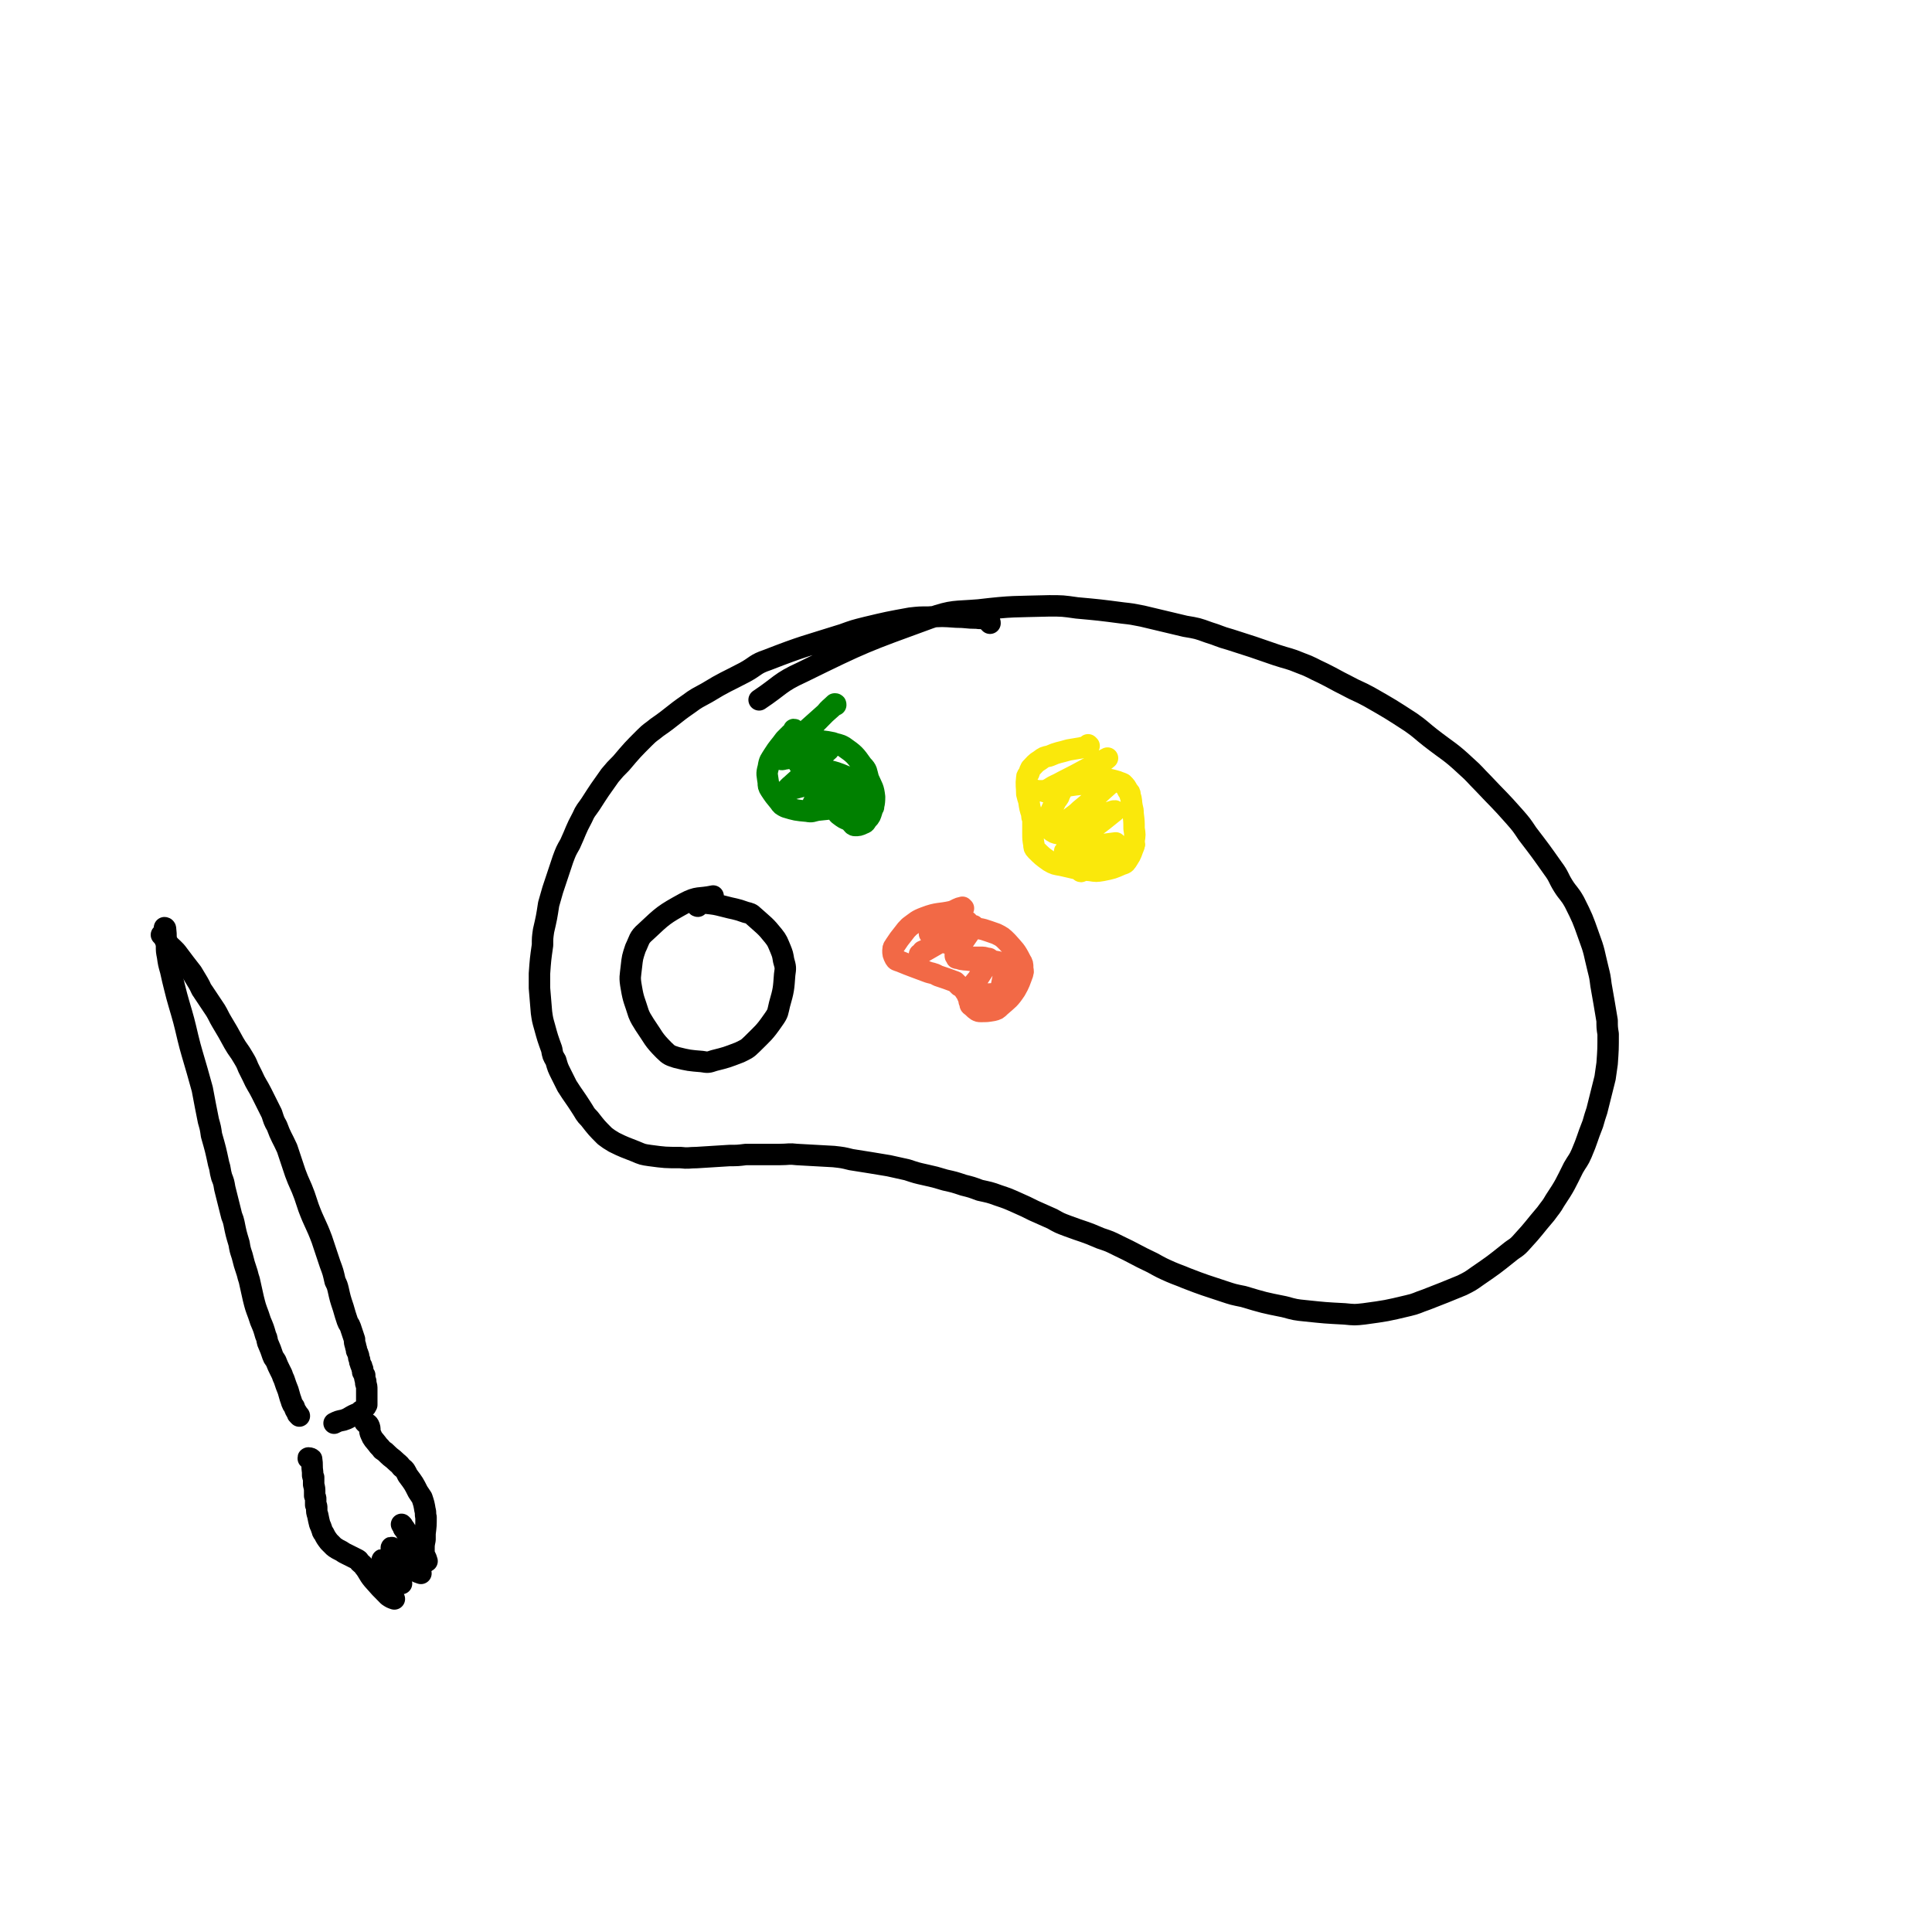 <svg viewBox='0 0 1891 1891' version='1.1' xmlns='http://www.w3.org/2000/svg' xmlns:xlink='http://www.w3.org/1999/xlink'><g fill='none' stroke='#000000' stroke-width='21' stroke-linecap='round' stroke-linejoin='round'><path d='M969,610c0,-1 0,-1 -1,-1 0,-2 1,-3 0,-3 -5,-2 -6,0 -12,-1 -10,0 -10,-1 -20,-1 -14,-1 -14,-1 -27,0 -9,0 -9,0 -18,1 -22,4 -22,4 -43,9 -12,3 -12,3 -23,7 -38,12 -38,11 -74,25 -12,4 -11,6 -22,12 -19,10 -19,9 -37,20 -9,5 -10,5 -18,11 -16,11 -15,12 -31,23 -6,5 -6,4 -12,10 -12,12 -12,12 -23,25 -6,6 -6,6 -11,12 -10,14 -10,14 -19,28 -4,6 -5,6 -8,13 -7,13 -6,13 -12,26 -4,7 -4,7 -7,15 -5,15 -5,15 -10,30 -2,7 -2,7 -4,14 -2,13 -2,13 -5,26 -1,7 -1,7 -1,14 -2,14 -2,14 -3,28 0,7 0,7 0,14 1,12 1,12 2,24 1,7 1,7 3,14 3,11 3,11 7,22 1,6 1,6 4,11 2,7 2,7 5,13 3,6 3,6 6,12 7,11 7,10 14,21 4,6 3,6 8,11 7,9 7,9 15,17 4,3 4,3 9,6 10,5 11,5 21,9 7,3 7,3 14,4 15,2 15,2 30,2 8,1 8,0 16,0 16,-1 16,-1 32,-2 8,0 8,0 16,-1 17,0 17,0 33,0 9,0 9,-1 17,0 18,1 18,1 36,2 9,1 9,1 17,3 19,3 19,3 37,6 9,2 9,2 18,4 9,3 9,3 18,5 9,2 9,2 19,5 9,2 9,2 18,5 8,2 8,2 16,5 9,2 10,2 18,5 9,3 9,3 18,7 9,4 9,4 17,8 9,4 9,4 18,8 7,4 7,4 15,7 16,6 16,5 32,12 9,3 9,3 17,7 17,8 17,9 34,17 9,5 9,5 18,9 7,3 8,3 15,6 18,7 19,7 37,13 9,3 9,3 19,5 20,6 20,6 40,10 11,3 11,3 21,4 19,2 19,2 38,3 10,1 10,1 19,0 22,-3 22,-3 43,-8 9,-2 9,-3 18,-6 18,-7 18,-7 35,-14 8,-4 8,-4 15,-9 16,-11 16,-11 31,-23 6,-5 7,-4 13,-11 12,-13 11,-13 23,-27 5,-7 5,-6 9,-13 10,-15 10,-16 18,-32 4,-7 5,-7 8,-14 6,-14 5,-14 11,-29 2,-7 2,-7 4,-13 4,-16 4,-16 8,-32 1,-7 1,-7 2,-14 1,-14 1,-14 1,-29 -1,-6 -1,-7 -1,-13 -3,-18 -3,-18 -6,-35 -1,-8 -1,-8 -3,-16 -4,-16 -3,-16 -9,-32 -6,-17 -6,-17 -14,-33 -5,-9 -6,-8 -11,-16 -5,-8 -4,-9 -10,-17 -12,-17 -12,-17 -25,-34 -6,-9 -6,-9 -13,-17 -15,-17 -15,-16 -30,-32 -9,-9 -8,-9 -17,-17 -16,-15 -17,-14 -35,-28 -9,-7 -9,-8 -19,-15 -20,-13 -20,-13 -41,-25 -11,-6 -11,-5 -22,-11 -12,-6 -11,-6 -23,-12 -11,-5 -11,-6 -22,-10 -12,-5 -12,-4 -24,-8 -23,-8 -23,-8 -45,-15 -11,-3 -11,-4 -21,-7 -11,-4 -11,-4 -23,-6 -21,-5 -21,-5 -42,-10 -10,-2 -10,-2 -19,-3 -23,-3 -23,-3 -45,-5 -14,-2 -14,-2 -27,-2 -35,1 -35,0 -69,4 -24,2 -25,0 -48,8 -63,23 -64,23 -125,53 -22,10 -21,13 -42,27 '/><path d='M683,887c0,0 -1,0 -1,-1 0,-1 0,-2 1,-2 4,-1 4,0 8,0 9,1 9,1 17,3 11,3 11,2 22,6 4,1 5,1 8,4 10,9 11,9 19,19 4,5 4,6 7,13 2,5 2,5 3,11 2,7 2,7 1,14 -1,14 -1,15 -5,29 -2,8 -1,8 -6,15 -9,13 -10,13 -21,24 -5,5 -6,5 -12,8 -13,5 -13,5 -25,8 -6,2 -6,2 -12,1 -12,-1 -13,-1 -25,-4 -6,-2 -7,-2 -12,-7 -11,-11 -10,-12 -19,-25 -3,-5 -4,-6 -6,-11 -4,-13 -5,-13 -7,-25 -2,-11 -1,-11 0,-21 1,-9 1,-9 4,-18 4,-8 3,-10 10,-16 17,-16 18,-17 38,-28 13,-7 14,-4 28,-7 '/></g>
<g fill='none' stroke='#008000' stroke-width='21' stroke-linecap='round' stroke-linejoin='round'><path d='M778,715c0,0 0,-1 -1,-1 0,0 0,1 0,2 -1,1 -2,1 -3,2 -3,3 -3,3 -6,6 -5,7 -6,7 -11,15 -3,5 -4,5 -5,12 -2,7 -1,7 0,15 0,3 0,4 2,7 4,6 4,6 9,12 2,3 2,3 6,5 10,3 10,3 21,4 5,1 5,0 10,-1 9,-1 9,-1 19,-2 2,-1 2,-1 5,-1 3,0 3,0 5,1 2,1 2,2 2,3 1,3 1,3 1,6 0,2 0,2 1,3 0,1 0,1 0,2 2,2 2,3 4,3 3,0 4,0 8,-2 3,-1 2,-2 4,-4 3,-3 3,-4 4,-7 2,-7 3,-7 3,-15 -1,-9 -2,-9 -6,-18 -2,-7 -1,-8 -6,-13 -7,-10 -8,-11 -18,-18 -5,-3 -6,-2 -11,-4 -9,-2 -9,-1 -18,-3 -3,0 -3,0 -6,0 -2,-1 -3,-1 -4,-2 0,-1 0,-1 1,-2 1,-2 1,-2 3,-4 8,-9 8,-9 17,-18 4,-5 5,-5 9,-9 1,0 1,0 1,1 -1,0 -1,0 -1,0 -18,16 -18,16 -37,33 -4,4 -4,3 -8,8 -5,5 -7,6 -9,10 0,2 2,3 4,2 20,-3 22,-4 41,-10 1,0 -1,0 -1,-1 1,0 2,-1 4,-1 1,0 2,1 1,1 0,2 -1,2 -3,4 -17,16 -16,16 -33,31 -3,3 -3,2 -5,5 -2,1 -1,1 -2,2 0,0 0,1 0,0 19,-5 19,-5 39,-11 5,-1 5,-2 9,-2 2,-1 3,-1 5,-1 0,0 0,1 0,1 -7,6 -7,6 -13,12 -6,5 -6,5 -11,11 -1,1 -1,1 -2,2 0,0 0,0 0,0 20,-6 20,-6 39,-12 1,-1 1,0 3,0 2,-1 2,-1 4,-1 0,1 0,1 0,2 0,1 0,0 -1,1 0,1 0,1 -1,3 -2,6 -3,7 -4,12 0,1 1,0 3,0 1,0 1,-1 2,-2 5,0 5,0 10,0 2,0 3,0 4,1 0,0 -1,0 -1,0 -9,6 -9,7 -18,12 -2,1 -3,1 -5,1 -5,-2 -5,-2 -9,-5 -3,-2 -2,-3 -4,-6 -4,-7 -4,-7 -8,-15 -1,-3 -1,-3 -3,-7 -4,-9 -3,-9 -8,-18 -1,-2 -2,-1 -4,-2 -3,-1 -3,-1 -6,-2 -3,0 -3,0 -7,0 0,0 0,0 0,0 0,0 0,0 0,0 2,1 2,2 3,2 4,1 4,0 8,1 18,4 19,2 35,9 7,3 7,5 11,11 1,1 0,2 0,4 '/></g>
<g fill='none' stroke='#F26946' stroke-width='21' stroke-linecap='round' stroke-linejoin='round'><path d='M943,889c-1,0 -1,-1 -1,-1 -5,1 -5,2 -10,4 -13,3 -14,1 -27,6 -8,3 -8,4 -15,9 -3,3 -3,3 -6,7 -4,5 -4,5 -8,11 -1,2 -2,2 -2,5 0,4 0,4 2,8 1,2 2,2 5,3 12,5 13,5 26,10 5,2 6,1 11,4 9,3 9,3 17,6 2,2 2,2 4,4 2,1 2,1 4,3 2,3 2,3 4,6 0,1 0,1 1,3 1,2 0,2 1,4 1,1 0,2 1,3 3,2 3,3 6,5 2,1 2,1 4,1 6,0 6,0 12,-1 4,-1 4,-1 7,-4 8,-7 9,-7 15,-16 4,-7 4,-8 7,-16 1,-3 0,-3 0,-6 0,-3 0,-4 -2,-7 -5,-10 -6,-10 -13,-18 -5,-5 -5,-5 -11,-8 -12,-4 -12,-5 -25,-6 -12,-1 -12,0 -24,2 -5,0 -5,0 -9,1 -2,1 -2,1 -5,2 -1,0 -3,1 -2,1 8,-3 10,-4 20,-8 7,-2 7,-2 13,-4 2,0 2,0 3,0 0,0 1,0 1,0 -18,13 -19,13 -37,25 -3,3 -3,2 -7,4 -1,2 -1,2 -3,3 0,0 0,0 0,0 0,0 0,0 0,0 0,0 0,0 0,0 19,-11 19,-11 37,-21 6,-3 6,-3 12,-6 2,0 2,0 3,0 1,-1 1,-1 1,-1 0,0 0,1 0,1 -9,13 -9,13 -18,26 0,0 0,0 0,1 0,1 0,1 1,2 1,1 1,1 3,1 3,0 3,0 6,0 8,0 8,0 15,0 3,0 3,0 6,1 2,0 2,0 3,1 0,0 0,0 0,0 -6,10 -6,10 -12,19 -3,4 -4,4 -6,9 -1,3 -2,5 -1,6 1,2 3,1 6,1 1,0 1,-1 2,-1 4,0 4,0 7,0 8,0 8,-1 15,-1 1,0 1,0 1,0 0,-1 -1,-1 -1,-2 0,-2 0,-2 0,-4 1,-5 1,-5 2,-10 1,-6 1,-6 0,-11 0,-2 -1,-2 -2,-2 -4,-2 -4,-2 -7,-2 -6,-1 -6,0 -12,-1 -5,0 -6,0 -11,0 -6,-1 -7,0 -12,-2 -2,0 -2,0 -2,-1 -1,-1 -1,-1 -1,-2 0,-3 1,-3 1,-6 0,-1 0,-2 -1,-3 -2,-1 -2,-1 -5,-2 -2,-1 -2,-1 -4,-1 -3,-1 -4,-1 -6,-1 0,0 0,0 0,0 0,0 0,0 0,0 '/></g>
<g fill='none' stroke='#FAE80B' stroke-width='21' stroke-linecap='round' stroke-linejoin='round'><path d='M1066,730c0,0 -1,-1 -1,-1 -1,1 0,2 0,2 -3,1 -4,0 -7,1 -6,1 -6,1 -12,2 -10,3 -10,2 -19,6 -5,1 -5,1 -9,4 -5,3 -5,4 -9,8 -1,2 -1,2 -2,5 -1,2 -2,2 -2,4 -1,8 0,8 0,16 1,4 1,4 2,7 1,7 1,7 3,13 0,3 0,3 1,5 0,5 0,5 0,9 0,3 0,3 0,5 0,5 0,5 1,11 0,2 0,3 2,5 6,6 6,6 13,11 5,3 6,3 12,4 14,3 14,4 28,5 6,1 6,1 12,0 10,-2 10,-2 19,-6 4,-1 4,-2 6,-5 4,-6 3,-6 6,-13 1,-2 0,-2 0,-5 1,-6 1,-6 0,-12 0,-7 0,-7 -1,-15 0,-3 0,-3 -1,-7 -1,-5 0,-5 -2,-11 0,-2 0,-2 -2,-4 -2,-4 -2,-4 -5,-7 -2,-1 -3,-1 -5,-2 -7,-2 -7,-2 -14,-3 -3,-1 -3,0 -7,-1 -3,0 -3,0 -7,-1 0,0 -1,0 -1,0 1,-2 1,-2 3,-4 3,-3 3,-3 6,-5 5,-5 5,-5 10,-9 0,0 0,0 0,0 -22,11 -22,12 -44,23 -7,4 -7,3 -13,7 -2,1 -2,1 -4,2 0,0 -1,0 0,1 0,0 0,0 1,0 0,0 0,0 1,0 8,-2 7,-3 16,-5 12,-2 12,-2 25,-3 12,-2 12,-2 24,-3 0,0 0,1 -1,1 -16,14 -16,15 -32,28 -6,6 -7,5 -13,11 -3,2 -4,2 -5,4 0,1 1,1 2,1 16,-5 16,-5 32,-10 7,-2 7,-2 13,-4 3,-1 6,-2 5,-1 -17,14 -21,16 -41,32 -2,1 -2,1 -4,3 -2,1 -2,1 -3,3 -1,1 -1,1 -1,2 0,0 1,0 1,0 3,-1 2,-2 5,-3 7,-2 7,-1 14,-2 15,-2 15,-2 30,-4 0,0 0,1 0,1 -11,9 -11,9 -22,18 -4,3 -4,3 -9,6 -1,1 -4,3 -3,3 10,-5 13,-7 25,-14 1,-1 1,-1 3,-2 0,-1 1,-1 1,-1 -8,3 -9,4 -18,7 -6,3 -6,3 -12,5 -1,0 -1,0 -2,0 0,1 0,0 0,0 -1,0 -1,-1 0,-1 0,-1 0,-1 0,-2 1,-2 1,-2 1,-4 1,-4 3,-5 1,-8 -5,-9 -7,-9 -15,-15 -4,-3 -5,-1 -10,-3 -4,-2 -4,-3 -7,-6 -1,-2 -1,-2 0,-4 3,-10 3,-10 8,-20 2,-4 3,-3 4,-7 1,-2 2,-3 1,-4 -1,-1 -2,0 -4,0 -8,0 -8,0 -17,0 -2,0 -2,0 -4,0 0,0 0,-1 -1,-1 '/></g>
<g fill='none' stroke='#000000' stroke-width='21' stroke-linecap='round' stroke-linejoin='round'><path d='M162,909c0,0 -1,-1 -1,-1 0,0 1,0 1,1 1,8 0,8 1,17 0,5 0,5 1,10 1,7 1,7 3,14 2,9 2,9 4,17 2,8 2,8 4,15 5,17 5,17 9,34 2,8 2,8 4,15 5,17 5,17 10,35 3,16 3,16 6,31 2,7 2,7 3,14 4,14 4,14 7,28 2,6 1,6 3,13 2,5 2,5 3,11 3,12 3,12 6,24 1,5 2,5 3,10 2,10 2,10 5,20 1,6 1,6 3,12 2,8 2,8 5,17 1,4 1,4 2,7 2,9 2,9 4,18 2,8 2,8 5,16 1,3 1,3 2,6 3,7 3,7 5,14 2,4 1,4 2,7 3,7 3,7 5,13 1,3 2,3 3,5 2,5 2,5 4,9 1,2 1,2 2,4 1,3 1,3 2,5 2,6 2,6 4,11 1,3 1,4 2,7 2,5 1,5 4,9 1,3 1,3 3,6 0,1 0,1 1,2 1,1 1,0 1,1 '/><path d='M159,916c0,0 -1,-1 -1,-1 1,1 2,2 3,4 2,2 2,2 3,4 5,6 6,5 11,12 6,8 6,8 13,17 3,5 3,5 6,10 3,5 2,5 5,9 6,9 6,9 12,18 3,5 3,6 6,11 6,10 6,10 12,21 4,7 5,7 9,14 3,5 3,5 5,10 2,4 2,4 4,8 4,9 5,9 9,17 5,10 5,10 10,20 2,6 2,7 5,12 4,11 5,11 10,22 2,6 2,6 4,12 2,6 2,6 4,12 4,11 5,11 9,22 2,6 2,6 4,12 6,16 7,15 13,31 2,6 2,6 4,12 2,6 2,6 4,12 3,8 3,8 5,17 2,4 2,4 3,8 2,9 2,9 5,18 2,7 2,7 4,13 1,3 2,3 3,6 1,3 1,3 2,6 1,3 1,3 2,6 0,3 0,3 1,6 0,2 1,2 1,5 1,2 1,2 2,5 0,2 0,2 1,4 0,2 0,2 1,4 0,1 0,1 1,2 0,2 0,2 1,3 0,1 0,1 0,3 1,1 1,1 1,2 0,0 0,0 1,1 0,3 0,3 1,6 0,1 0,1 0,2 1,3 1,3 1,6 0,1 0,1 0,3 0,1 0,1 0,2 0,1 0,1 0,2 0,2 0,2 0,3 0,1 0,1 0,1 0,2 0,3 0,4 -1,2 -1,2 -2,3 -1,1 -1,1 -2,2 -2,1 -2,1 -4,3 -5,2 -5,2 -10,5 -2,1 -2,1 -5,2 -5,1 -5,1 -9,3 '/><path d='M303,1428c-1,0 -2,-1 -1,-1 0,0 2,0 3,1 1,6 0,7 1,13 0,1 0,1 0,2 0,2 0,2 1,3 0,2 0,2 0,4 0,1 0,1 0,3 1,4 1,4 1,8 0,1 0,1 0,3 1,2 1,2 1,3 0,3 0,3 0,6 1,1 1,1 1,3 0,4 0,4 1,7 1,5 1,5 2,9 1,2 1,2 2,5 1,2 0,2 2,4 2,4 2,4 5,8 2,2 2,2 5,5 1,1 2,1 3,2 4,2 4,2 7,4 2,1 2,1 4,2 4,2 4,2 8,4 2,1 2,1 3,3 2,2 3,2 4,4 5,6 4,7 9,13 7,8 7,8 15,16 3,2 3,2 6,3 '/><path d='M375,1528c0,-1 -1,-2 -1,-1 4,4 5,5 9,10 4,6 4,6 8,12 1,0 1,0 2,1 '/><path d='M384,1516c0,-1 -1,-2 -1,-1 9,9 10,10 21,20 1,2 1,2 3,3 2,1 2,1 5,2 '/><path d='M396,1497c0,0 -1,-1 -1,-1 0,0 1,0 1,1 6,10 5,10 11,20 2,4 3,4 5,7 2,3 2,4 3,6 '/><path d='M394,1493c0,0 -1,-1 -1,-1 1,1 1,2 3,4 1,2 2,3 3,4 '/><path d='M358,1393c0,0 -1,-1 -1,-1 1,1 3,1 4,3 2,4 0,5 2,9 2,5 3,5 6,9 2,3 3,3 5,6 3,2 3,2 6,5 3,3 4,3 7,6 3,3 3,2 6,6 4,3 4,4 6,8 6,8 6,8 10,16 2,3 2,3 4,6 2,6 2,6 3,12 1,3 0,4 1,7 0,8 0,8 -1,16 0,3 0,3 0,6 -1,5 -1,5 -1,9 0,2 0,2 0,4 1,4 2,4 3,8 '/></g>
</svg>